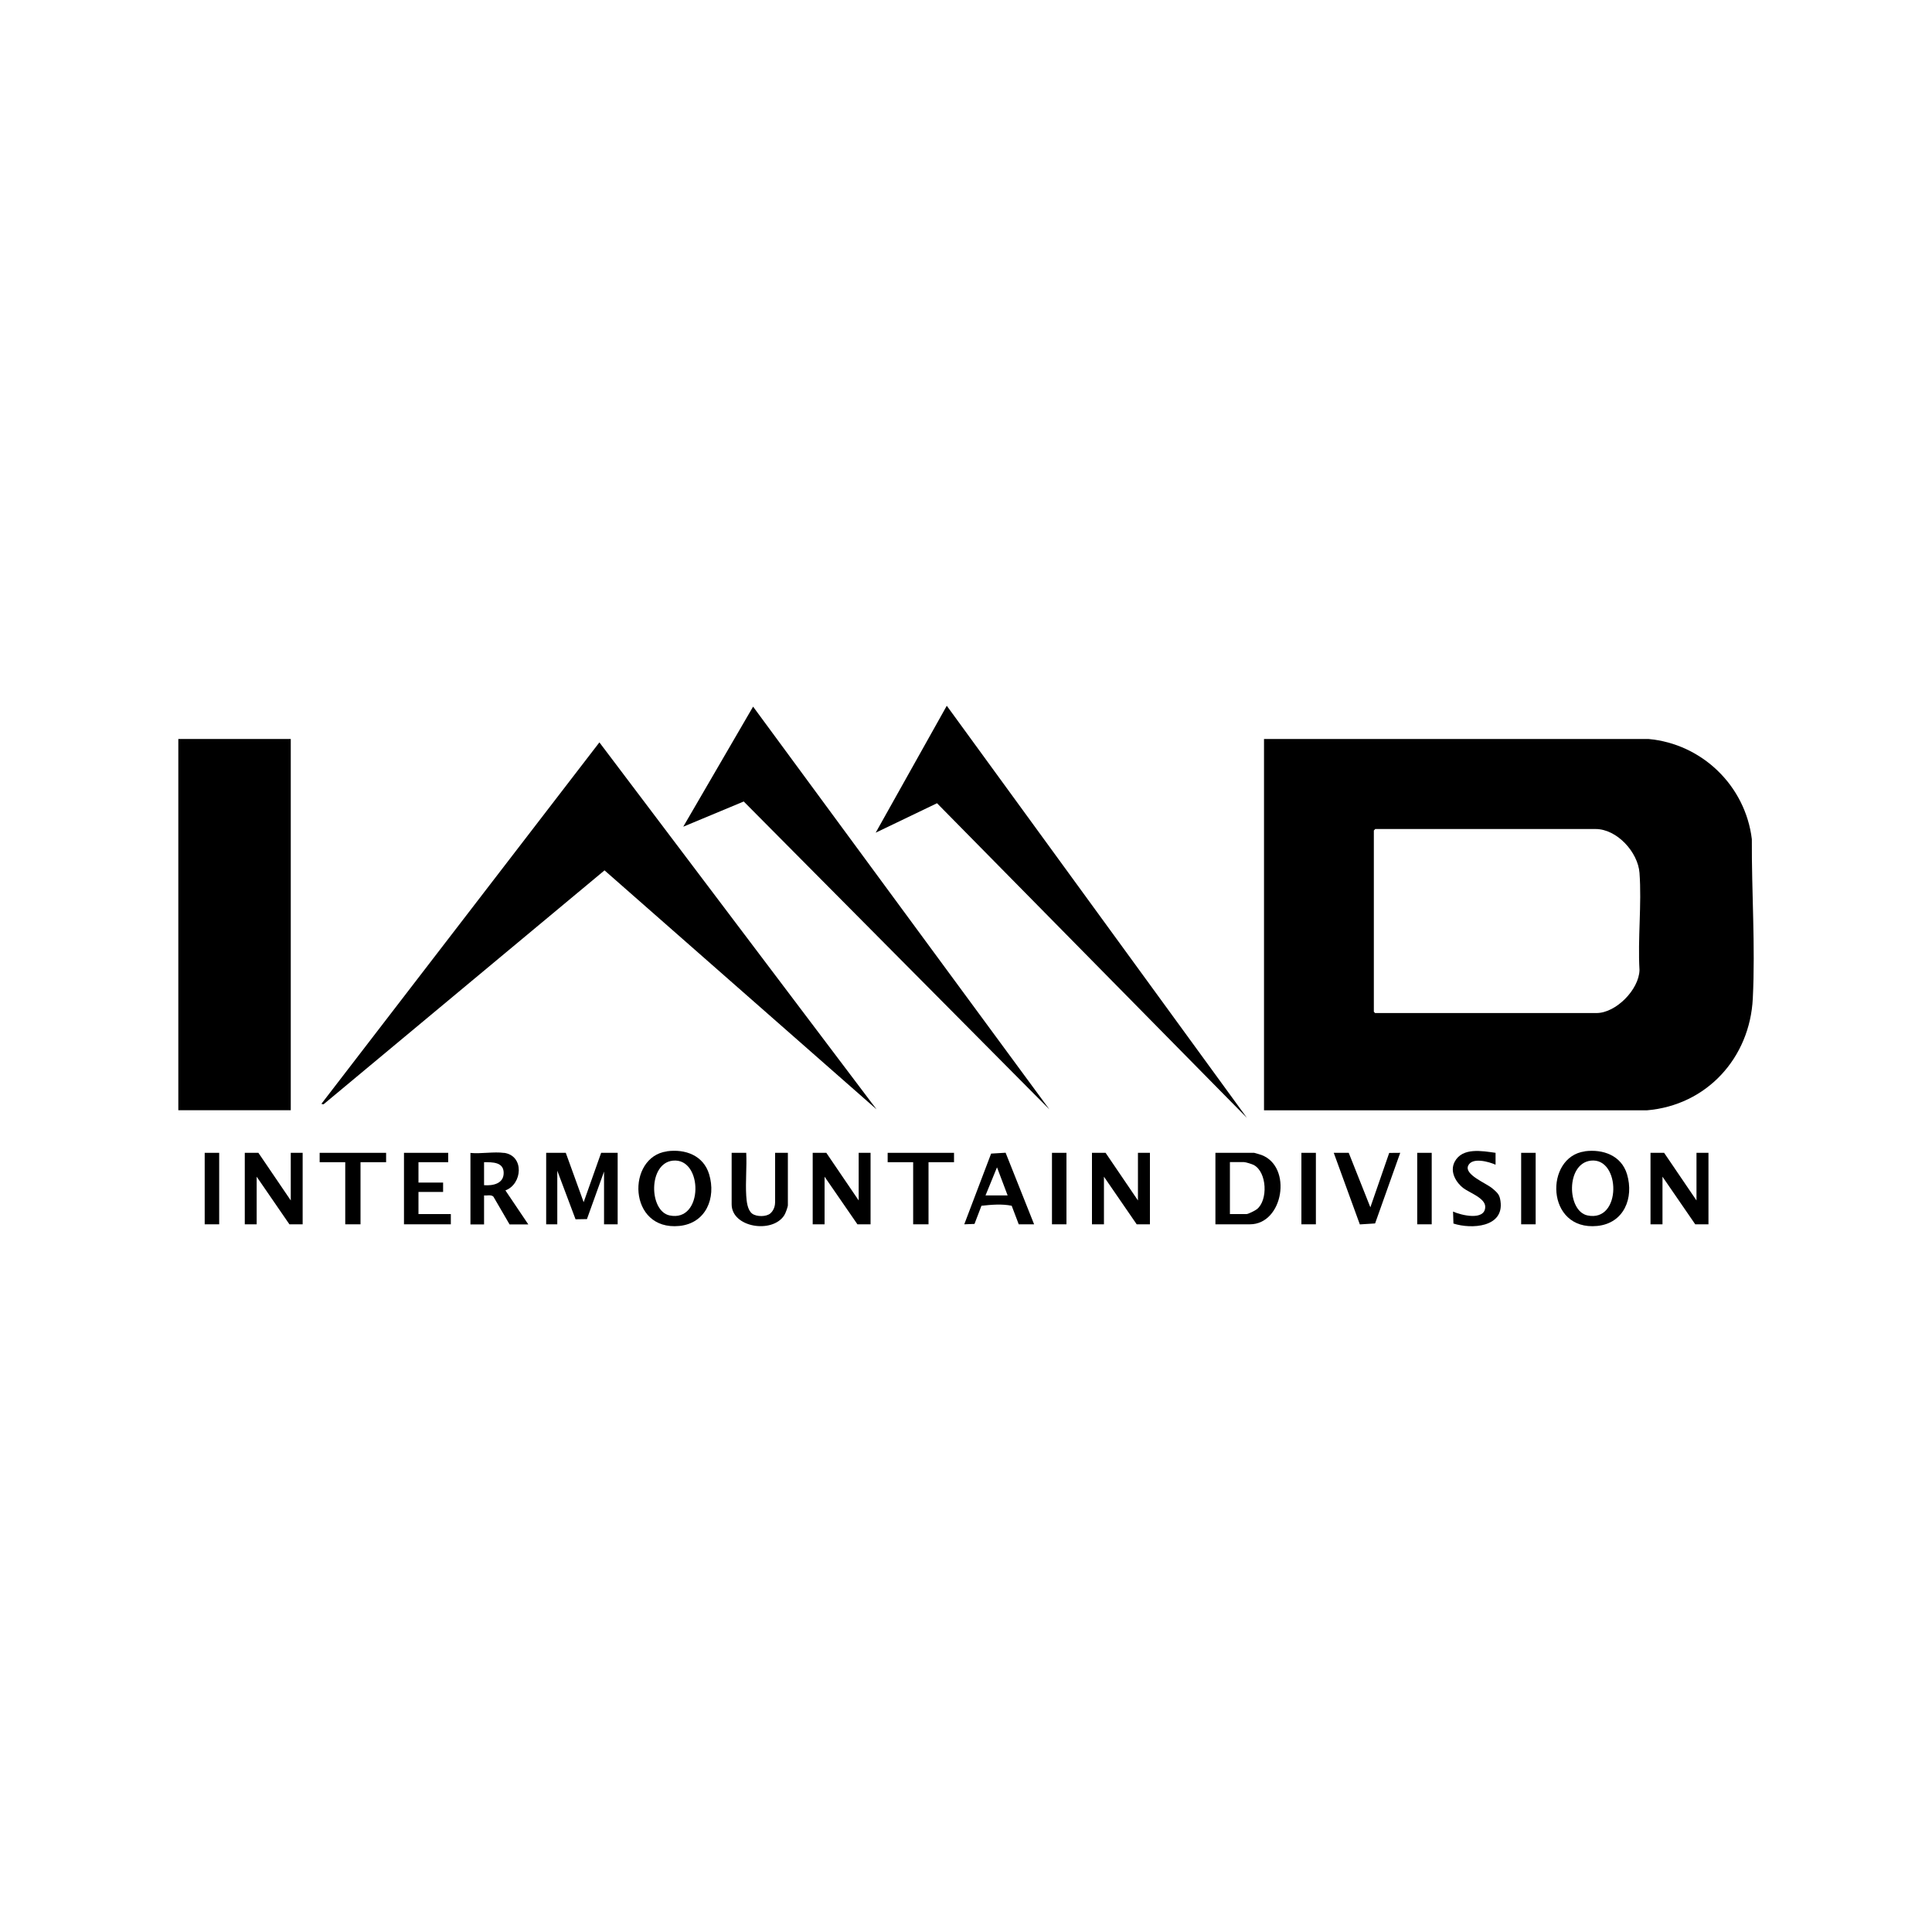 <?xml version="1.0" encoding="UTF-8"?>
<svg xmlns="http://www.w3.org/2000/svg" id="Layer_1" width="2000" height="2000" version="1.1" viewBox="0 0 2000 2000">
  <path d="M1308.5,1149.3v-384.3h398c55.4,5,100.3,48.4,107,103.7-.3,54.6,3.7,110.2,1,164.8-3,61.6-47.7,110.7-109.7,115.9h-396.3ZM1423.5,858.4l-1.3,1.3v187.7l1.3,1.3h229.2c20.1,0,44-24.3,44.5-44.5-1.9-32.8,2.4-68.1,0-100.6-1.6-21.4-23.3-45.4-45.4-45.4h-228.3Z"></path>
  <rect x="184.6" y="765" width="116.4" height="384.3"></rect>
  <polygon points="907.4 1148.4 625.8 901 334.9 1143.2 332.7 1142.7 620.5 768.5 907.4 1148.4"></polygon>
  <polygon points="1290.8 1157.2 970 831.5 906.5 862 980.1 730.6 1290.8 1157.2"></polygon>
  <polygon points="1086.3 1148.4 769.9 829.7 707.3 855.8 779.6 731.5 1086.3 1148.4"></polygon>
  <polygon points="585.7 1193.4 604.2 1244.5 622.3 1193.4 639.4 1193.4 639.4 1267.4 625.3 1267.4 625.3 1212.8 607.6 1262 595.8 1262.2 576.9 1211.9 576.9 1267.4 565.4 1267.4 565.4 1193.4 585.7 1193.4"></polygon>
  <path d="M1258.2,1267.4v-74h40.1c.4,0,6.5,1.9,7.5,2.2,32.4,12.1,22.7,71.8-11.9,71.8h-35.7ZM1273.2,1256.8h17.2c1.8,0,9.1-3.7,10.8-5.1,11.5-9.2,10.5-38.3-3.3-45.7-1.9-1-8.4-3-10.2-3h-14.5v53.8Z"></path>
  <path d="M690.4,1191.8c19-2.6,37.8,4.3,43.7,23.8,7.4,24.6-3.3,50.7-30.8,53.5-53.6,5.3-54.8-71.6-12.9-77.2ZM696.5,1201.5c-25.6,2.7-24.8,52.1-3.4,56.7,35.4,7.5,34.9-60,3.4-56.7Z"></path>
  <path d="M1640.6,1191.8c18.8-2.5,37.9,4.4,43.7,23.8,7.3,24.6-3.2,50.7-30.8,53.5-53.6,5.3-54.8-71.6-12.9-77.2ZM1646.7,1201.5c-25.9,3.1-24.6,52.2-3.4,56.7,35.7,7.6,34.6-60.4,3.4-56.7Z"></path>
  <polygon points="267.5 1193.4 301 1242.7 301 1193.4 313.3 1193.4 313.3 1267.4 299.6 1267.4 265.7 1218.1 265.7 1267.4 253.4 1267.4 253.4 1193.4 267.5 1193.4"></polygon>
  <polygon points="855.4 1193.4 888.9 1242.7 888.9 1193.4 901.2 1193.4 901.2 1267.4 887.6 1267.4 853.6 1218.1 853.6 1267.4 841.3 1267.4 841.3 1193.4 855.4 1193.4"></polygon>
  <polygon points="1722.7 1193.4 1756.2 1242.7 1756.2 1193.4 1768.6 1193.4 1768.6 1267.4 1754.9 1267.4 1721 1218.1 1721 1267.4 1708.6 1267.4 1708.6 1193.4 1722.7 1193.4"></polygon>
  <polygon points="1144.5 1193.4 1178 1242.7 1178 1193.4 1190.4 1193.4 1190.4 1267.4 1176.7 1267.4 1142.8 1218.1 1142.8 1267.4 1130.4 1267.4 1130.4 1193.4 1144.5 1193.4"></polygon>
  <path d="M521.8,1193.4c21.2,3,19,32.4,1.4,38.9l23.7,35.2h-19.4l-16.7-28.7c-2.3-2.4-6.7-.9-9.7-1.3v30h-14.1v-74c10.8,1.1,24.4-1.5,34.8,0ZM501.1,1203.1v23.8c9.1.7,20.4-1.5,20.3-12.8s-11.7-11-20.3-11Z"></path>
  <path d="M772.5,1193.4c.7,14.6-.9,30,0,44.5.4,5.9,1.2,14.7,6.2,18.5,4.5,3.3,14.7,3.4,18.9-.4s4.8-9,4.8-11.9v-50.7h13.2v54.2c0,1.8-2.5,8.6-3.7,10.4-12.3,19.4-54.5,12.7-54.5-11.3v-53.3h15Z"></path>
  <path d="M1054.6,1267.4l-7.3-19.2c-10.2-2.1-21-1.1-31.3,0l-7.2,18.8-10.6.4,27.8-73.2,15-.9,29.5,74.1h-15.9ZM1043.1,1237.5l-11-29.1-11.9,29.1h22.9Z"></path>
  <polygon points="464 1193.4 464 1203.1 433.2 1203.1 433.2 1224.2 458.7 1224.2 458.7 1233.9 433.2 1233.9 433.2 1256.8 466.7 1256.8 466.7 1267.4 418.2 1267.4 418.2 1193.4 464 1193.4"></polygon>
  <path d="M1548.2,1193.4v12.3c-6.9-3.1-24.4-8.1-28.4,1.1s18.2,17.8,24.8,23.2,7.8,7.4,8.7,13.4c3.9,27.3-30.2,29.2-48.7,23.2l-.4-12.4c8.2,3.8,33.1,9.9,33.3-4.8.2-9.1-16.2-14.6-22.7-19.5s-14.7-16.3-8.9-27.3c8-15.1,28.5-11.1,42.3-9.2Z"></path>
  <polygon points="1396.2 1193.4 1418.6 1249.8 1438.1 1193.5 1449.5 1193.4 1423.5 1266.5 1407.7 1267.5 1380.7 1193.4 1396.2 1193.4"></polygon>
  <polygon points="399.7 1193.4 399.7 1203.1 373.2 1203.1 373.2 1267.4 357.4 1267.4 357.4 1203.1 330.9 1203.1 330.9 1193.4 399.7 1193.4"></polygon>
  <polygon points="987.6 1193.4 987.6 1203.1 961.2 1203.1 961.2 1267.4 945.3 1267.4 945.3 1203.1 918.9 1203.1 918.9 1193.4 987.6 1193.4"></polygon>
  <rect x="211.9" y="1193.4" width="15" height="74"></rect>
  <rect x="1089" y="1193.4" width="15" height="74"></rect>
  <rect x="1574.7" y="1193.4" width="15" height="74"></rect>
  <rect x="1467.1" y="1193.4" width="15" height="74"></rect>
  <rect x="1347.2" y="1193.4" width="15" height="74"></rect>
</svg>
